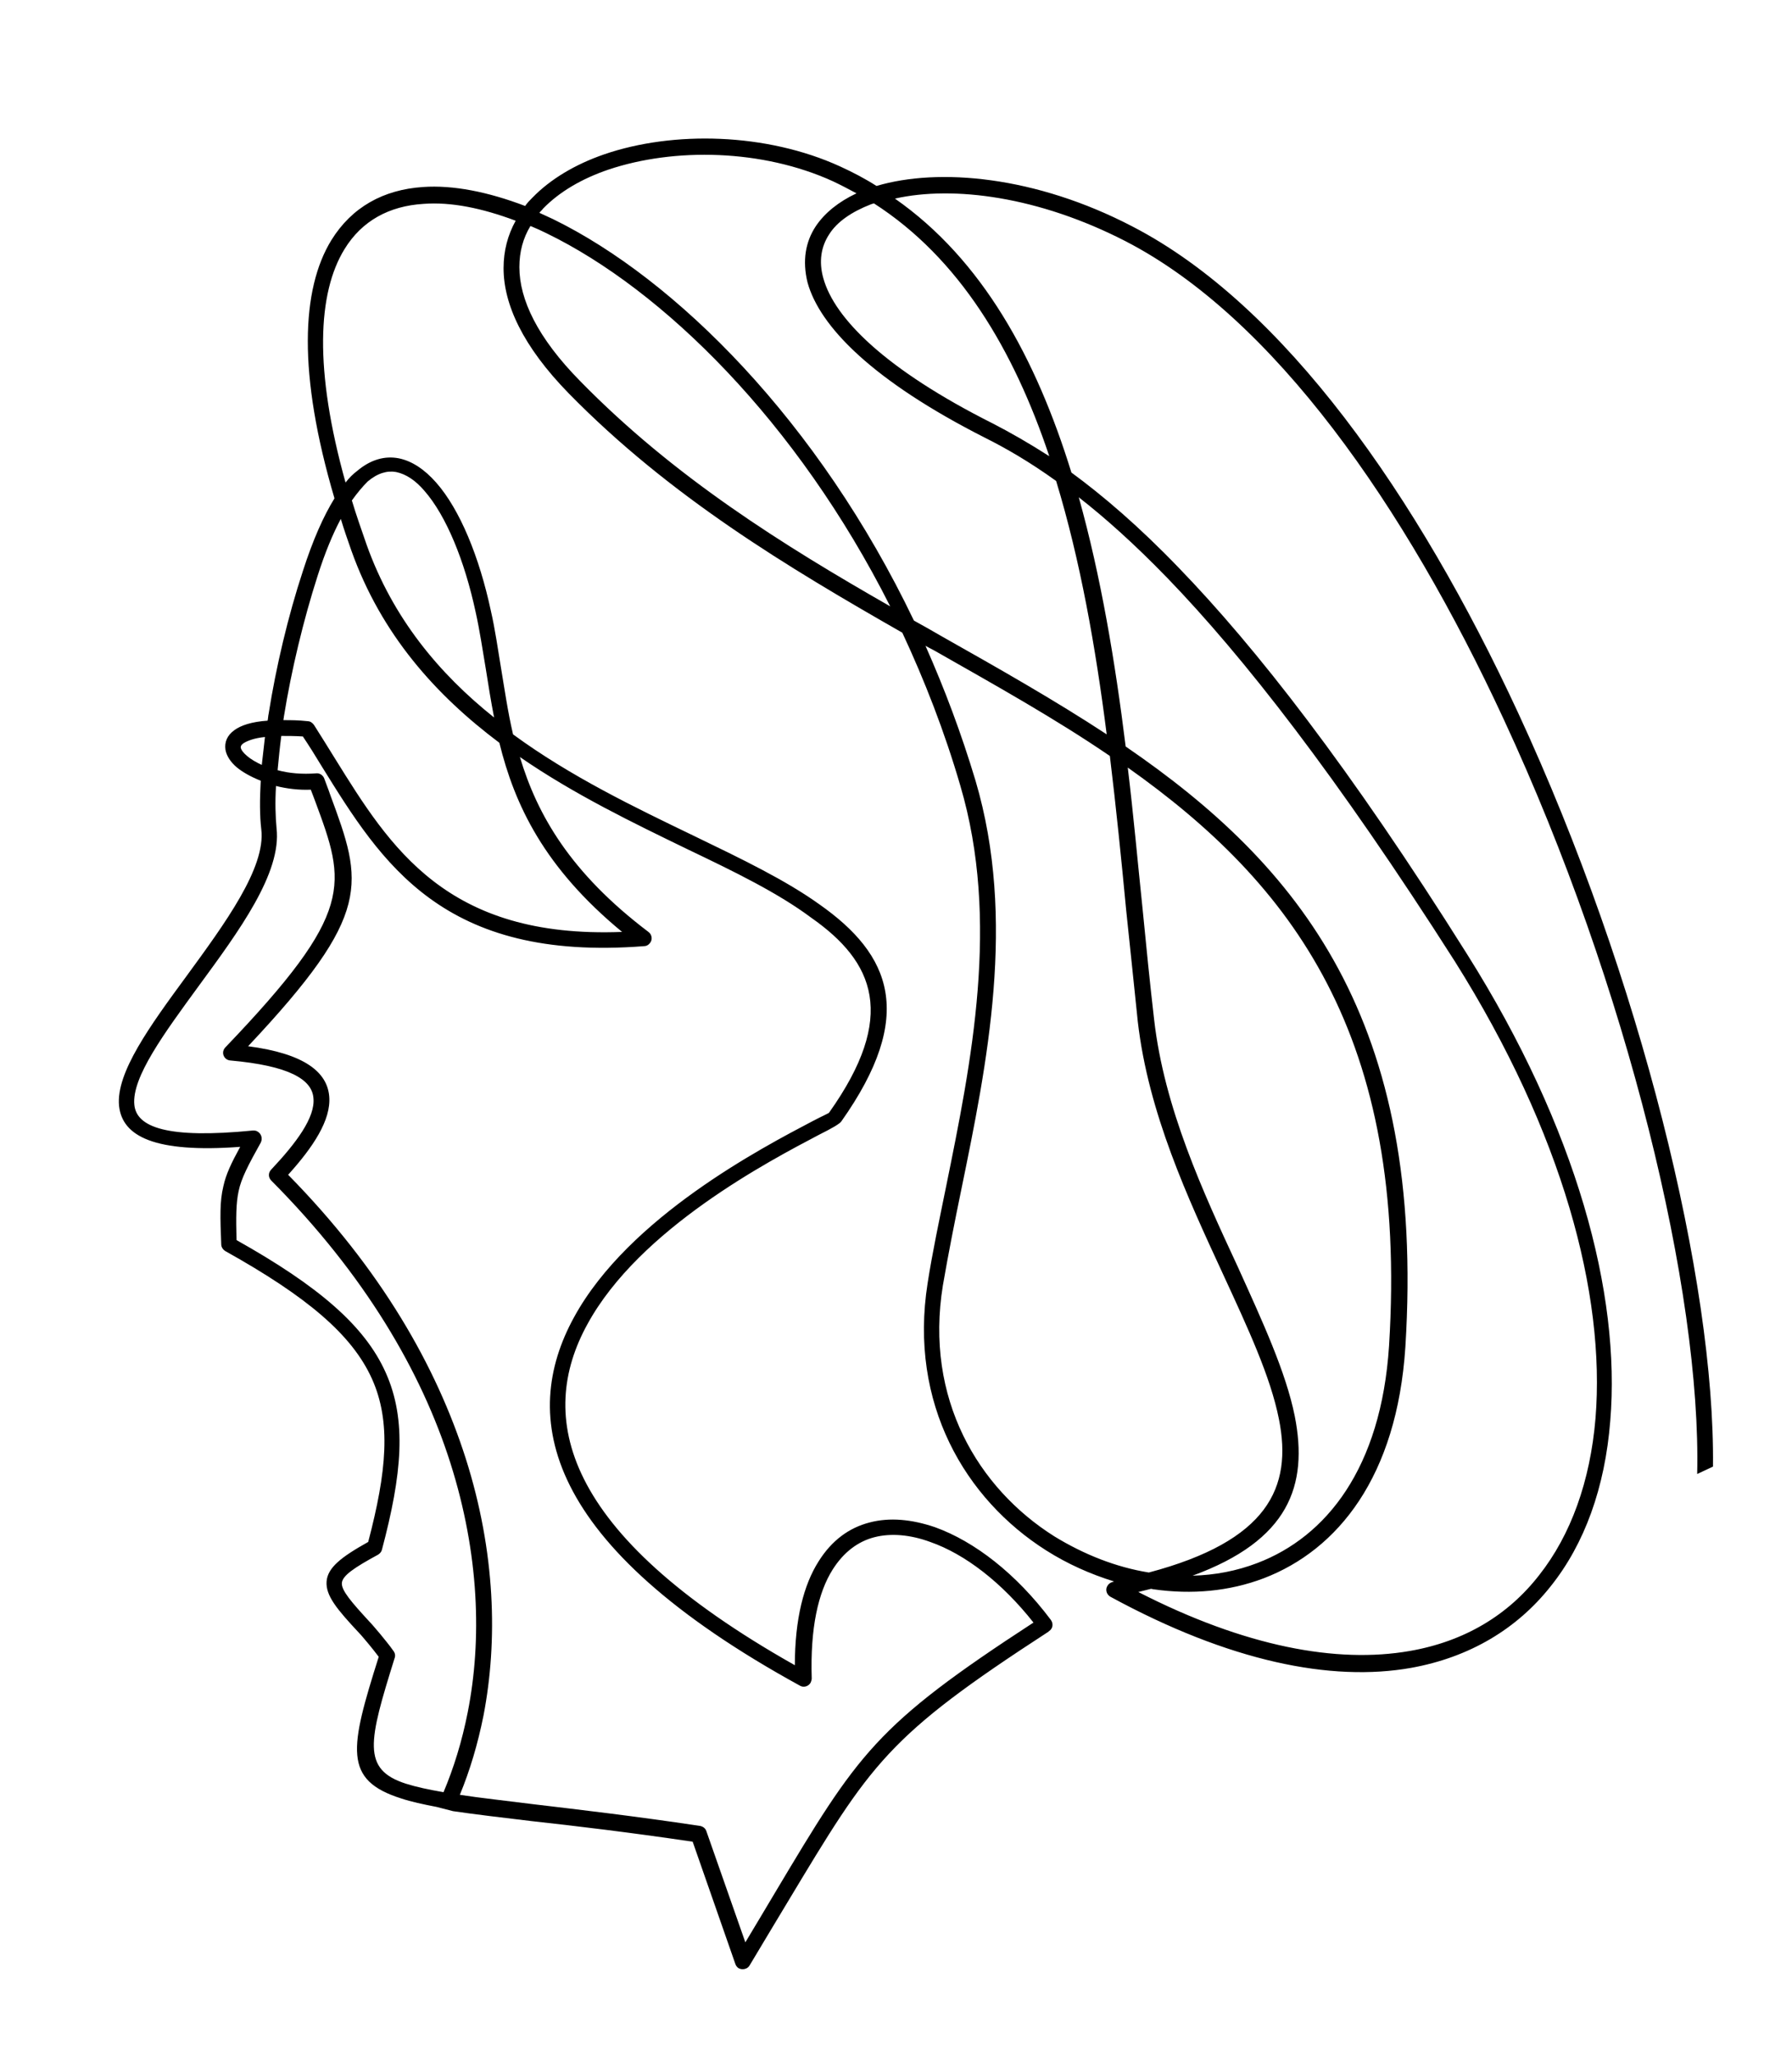<?xml version="1.0" encoding="UTF-8"?> <!-- Generator: Adobe Illustrator 25.1.0, SVG Export Plug-In . SVG Version: 6.00 Build 0) --> <svg xmlns="http://www.w3.org/2000/svg" xmlns:xlink="http://www.w3.org/1999/xlink" id="_x2014_ÎÓÈ_1" x="0px" y="0px" viewBox="0 0 340.2 390.3" style="enable-background:new 0 0 340.2 390.3;" xml:space="preserve"> <style type="text/css"> .st0{fill:#010101;} .st1{fill-rule:evenodd;clip-rule:evenodd;fill:#010101;} </style> <path d="M82.9,343c-2.6-0.5-4.9-1-6.7-1.6c-11.1-3.5-9.8-9.5-4.3-26.9c-0.7-0.9-1.3-1.7-1.9-2.4c-0.7-0.8-1.3-1.6-1.9-2.2 c-4.1-4.4-6.3-7-6.1-9.7c0.2-2.6,2.7-4.6,7.9-7.5c3.5-13.3,4.4-22.8,0.7-31c-3.8-8.4-12.4-15.6-27.8-24.2c-0.5-0.3-0.8-0.8-0.8-1.3 c-0.2-5.2-0.3-8.1,0.4-11c0.5-2.3,1.5-4.4,3.2-7.5c-16.3,1.2-22.4-2-23-7.8c-0.6-6.3,5.9-15.2,12.8-24.6c7.3-10,15.1-20.6,14.2-27.9 c-0.3-2.5-0.3-5.7-0.1-9.2c-1.8-0.7-3.4-1.6-4.5-2.5c-1.2-1-2-2.2-2.2-3.4c-0.2-1.4,0.3-2.7,1.7-3.7c1.2-0.9,3.3-1.6,6.3-1.8 c0.1-0.4,0.1-0.9,0.2-1.3c1.4-8.9,3.7-18.6,6.5-27.1c1.9-5.9,3.9-10.4,6-13.8c-7-23.7-6.3-39.7-0.6-49c3.9-6.3,9.9-9.6,17.4-10.1 c5.7-0.4,12.3,0.9,19.4,3.6c0.4-0.6,0.9-1.1,1.4-1.6c3.4-3.5,8.1-6.3,13.6-8.2c13.1-4.5,30.8-4.1,44.8,2.3c2.4,1.1,4.7,2.3,6.9,3.7 c11.8-3.5,30.2-1.9,48.6,7.7c28.8,14.9,54.1,51.1,73.2,92.3c23.3,50.3,37.4,108,37,143.1c0,0-3,1.4-3,1.4 c0.8-34.5-13.2-92.6-36.7-143.2c-18.8-40.6-43.7-76.3-71.8-90.8c-16.5-8.5-32.7-10.6-43.8-8.1c16.6,11.6,26.8,30.3,33.5,52 c6,4.4,12.8,10.2,20.4,18.1c14.6,15.1,32.4,37.8,54.7,73.3c20.9,33.2,29.2,64.5,27.2,88.6c-1,12.7-4.9,23.4-11.3,31.4 c-6.4,8.1-15.4,13.5-26.5,15.5c-15.2,2.7-34.5-1.2-57.1-13.5c-0.7-0.4-1-1.3-0.6-2c0.2-0.4,0.6-0.7,1-0.8l0,0l0.3-0.1 c-4.5-1.4-8.8-3.3-12.9-5.9c-15.3-9.7-26.1-27.8-22.5-50.7c0.9-5.8,2.2-11.9,3.5-18.3c4.8-23.6,10.3-50.5,2.7-76.2 c-3-10.3-6.8-20-11-29c-21.7-12.4-44.1-25.8-63.3-45.4c-8.8-9-12.4-17-12.4-23.8c0-3.3,0.8-6.3,2.3-9c-6.4-2.4-12.3-3.6-17.5-3.2 c-6.5,0.4-11.7,3.2-15,8.6c-5.1,8.3-5.8,22.8,0.2,44.3c0.7-0.9,1.4-1.6,2.2-2.2c2.6-2.2,5.3-2.9,7.9-2.4c2.5,0.5,4.9,2.1,7.1,4.6 c4.5,5.1,8.2,14.1,10.4,24.4c0.8,3.5,1.3,7.1,1.9,10.7c0.7,4.2,1.3,8.4,2.3,12.7c10.9,8,23.2,13.9,34.4,19.3 c9.1,4.4,17.4,8.4,23.8,13c13.5,9.5,18.4,21,4.1,41.2c-0.4,0.5-1.8,1.3-4.2,2.5c-9.3,4.9-34.1,17.8-44,36 c-9.5,17.3-5.3,39.5,39.4,64.7c0-8.8,1.7-15.3,4.5-19.7c2.5-4,5.8-6.4,9.7-7.4c3.8-1,8-0.6,12.4,0.9c7.5,2.7,15.4,8.8,22,17.6 c0.5,0.7,0.4,1.6-0.3,2.1c0,0-0.1,0-0.1,0.1l0,0c-30.8,20-33.6,24.8-49.6,51.4c-2.1,3.5-4.4,7.3-7.2,12c-0.4,0.7-1.4,0.9-2.1,0.5 c-0.3-0.2-0.5-0.5-0.6-0.8h0l-8.1-23.2c-12.2-1.8-22.3-3-30.5-3.9c-5.9-0.7-10.9-1.3-15-1.9 M165.9,38.6c-0.2,0.1-0.4,0.1-0.6,0.2 c-3.6,1.4-6.4,3.3-7.9,5.7c-1.5,2.3-2,5.1-1.1,8.3c2.1,7.6,11.7,17.3,32.2,27.6c3.3,1.7,6.8,3.7,10.7,6.2 C192.4,66.3,182.1,49,165.9,38.6L165.9,38.6z M154.9,42.9c1.7-2.5,4.3-4.6,7.7-6.2c-1.5-0.8-3-1.6-4.5-2.3 c-13.4-6.1-30.1-6.4-42.6-2.2c-5,1.7-9.3,4.2-12.4,7.4c-0.2,0.3-0.5,0.5-0.7,0.8c0.9,0.4,1.7,0.8,2.6,1.2 c23.3,11.4,50.4,38.4,68.5,76.2c1.8,1,3.6,2,5.3,3c10.8,6.1,21.4,12.1,31.3,18.6c-2.1-16.5-5-33-9.6-48.1c-5-3.6-9.5-6.2-13.5-8.2 c-21.3-10.8-31.4-21.1-33.7-29.5C152.3,49.5,152.9,45.9,154.9,42.9L154.9,42.9z M221.6,109.7c-6.2-6.4-11.8-11.4-16.8-15.3 c4.2,15,6.9,31.2,8.9,47.3c33,22.6,57,52,53.1,114c-1.6,24.6-12.8,38.5-26.9,43.9c-6.6,2.5-13.7,3.1-20.8,2.1 c-0.2,0-0.4-0.1-0.6-0.1c-0.8,0.2-1.6,0.4-2.4,0.6c20.3,10.4,37.7,13.6,51.5,11.2c10.4-1.8,18.7-6.8,24.6-14.4 c6-7.6,9.7-17.8,10.7-29.8c1.9-23.5-6.2-54.1-26.7-86.7C253.7,147.2,236,124.6,221.6,109.7L221.6,109.7z M218.1,298.5 c22.6-6,27.3-16.1,24.7-29.1c-1.6-8.1-5.9-17.3-10.6-27.5c-6.7-14.5-14.2-30.6-16.2-48c-0.7-6.6-1.4-13.7-2.2-21.1 c-0.9-9.5-1.9-19.4-3.1-29.3c-10.4-7.1-21.7-13.4-33.3-20l-1.7-0.9c3.6,8.1,6.8,16.6,9.5,25.6c7.8,26.4,2.2,53.7-2.7,77.6 c-1.3,6.3-2.5,12.4-3.5,18.2c-3.5,21.5,6.7,38.5,21.1,47.6C205.8,295.1,211.9,297.5,218.1,298.5L218.1,298.5z M245.8,268.8 c2.6,13.2-1.1,23.6-19.4,30.3c4.2-0.1,8.4-0.9,12.3-2.4c13.1-5,23.5-18,25-41.2c3.7-59-18.5-87.8-49.6-109.8 c1.1,9.1,1.9,18.1,2.8,26.7c0.7,7.2,1.4,14.2,2.2,21.1c1.9,16.8,9.3,32.8,15.9,47C239.7,250.9,244.1,260.4,245.8,268.8L245.8,268.8z M100.7,42.9c-1.4,2.3-2.1,4.9-2.1,7.8c0,6.1,3.4,13.4,11.6,21.7c17.8,18.2,38.5,31.1,58.8,42.7c-17.7-35.1-43.2-60.1-65.2-70.8 C102.8,43.8,101.7,43.3,100.7,42.9L100.7,42.9z M66.8,95c0.8,2.7,1.8,5.5,2.8,8.4c5,14,13.8,24.5,24.2,32.8 c-0.6-3.1-1.1-6.2-1.6-9.4c-0.6-3.5-1.1-7-1.9-10.6c-2.1-9.8-5.6-18.3-9.7-23c-1.7-2-3.5-3.2-5.4-3.6c-1.7-0.3-3.5,0.2-5.4,1.8 C68.8,92.4,67.8,93.6,66.8,95L66.8,95z M66.7,104.5c-0.7-2-1.4-4-2-6c-1.5,2.8-3,6.4-4.4,10.8c-2.7,8.4-5,18-6.4,26.7l-0.1,0.7 c1.4,0,2.9,0,4.6,0.2v0c0.5,0,0.9,0.3,1.2,0.7c1.4,2.2,2.7,4.3,4,6.4l0,0l0,0c10.5,16.9,21.2,34.2,54.5,32.9 c-14.8-12.2-20.4-24.1-23.3-35.9C82.8,132,72.4,120.5,66.7,104.5L66.7,104.5z M130.5,161.2c-10.3-5-21.5-10.4-31.8-17.5 c3.3,11,9.6,22,24.4,33.2c0.7,0.5,0.8,1.5,0.3,2.1c-0.3,0.4-0.7,0.6-1.1,0.6v0c-38.2,3-49.8-15.7-61.2-34.1l0,0 c-1.2-2-2.4-3.9-3.6-5.7c-1.5-0.1-2.9-0.1-4.1-0.1c-0.3,2.3-0.5,4.4-0.7,6.5c2.2,0.6,4.7,0.8,7.3,0.6c0.7-0.1,1.4,0.4,1.6,1.1 c0.2,0.6,0.7,1.8,1.1,3c6.2,16.8,8.2,22.4-15.6,47.7c10.7,1.4,15,4.9,15.4,9.5c0.4,4.5-3.1,9.7-7.8,14.9 c17.6,17.9,28.1,36.3,33.7,53.8c5.7,17.9,6.1,34.7,3.4,48.8c-1.1,5.5-2.6,10.5-4.5,15.1c3.9,0.6,8.6,1.1,14.1,1.8 c8.4,1,18.8,2.2,31.5,4.1v0c0.5,0.1,1,0.4,1.2,1l7.4,21.1c1.9-3.2,3.8-6.3,5.5-9.2c16-26.8,19.1-31.9,49.2-51.5 c-6-7.6-13-13-19.6-15.3c-3.8-1.4-7.5-1.7-10.6-0.9c-3.1,0.8-5.8,2.8-7.9,6.1c-2.8,4.4-4.3,11.2-4,20.7l0,0c0,0.3-0.1,0.5-0.2,0.8 c-0.4,0.7-1.3,1-2,0.6c-48.9-26.8-53.3-51.1-42.9-70c10.4-19,35.8-32.2,45.3-37.2c1.9-1,3.1-1.5,3.1-1.6c13-18.3,8.6-28.6-3.4-37 C147.7,169.5,139.5,165.5,130.5,161.2L130.5,161.2z M77.1,338.6c1.9,0.6,4.2,1.1,7.1,1.6c1.9-4.5,3.5-9.6,4.6-15.2 c2.7-13.7,2.2-30-3.3-47.3c-5.5-17.3-16.2-35.7-34-53.6l0,0c-0.6-0.6-0.6-1.5,0-2.1c4.7-5,8.4-9.9,8-13.6c-0.3-3.5-4.6-6.1-15.8-7.1 l0,0c-0.3,0-0.7-0.2-0.9-0.4c-0.6-0.6-0.6-1.5,0-2.1C67.5,173,65.7,167.9,59.8,152c-0.2-0.5-0.4-1.1-0.8-2.1 c-2.3,0.1-4.6-0.2-6.6-0.7c-0.2,3.1-0.1,5.8,0.1,8c1,8.5-7.1,19.5-14.8,30c-6.5,8.9-12.7,17.3-12.2,22.5c0.4,4.3,6.3,6.5,22.5,4.9 l0,0c0.3,0,0.6,0,0.9,0.2c0.7,0.4,1,1.3,0.6,2.1c-2.4,4.3-3.7,6.8-4.2,9.2c-0.5,2.3-0.5,4.9-0.4,9.3c15.5,8.7,24.3,16.2,28.3,25.1 c4.1,9.1,3.1,19.4-0.7,33.7l0,0c-0.1,0.4-0.4,0.7-0.7,0.9c-4.6,2.5-6.8,4-6.9,5.4c-0.1,1.4,1.8,3.6,5.3,7.4c0.6,0.6,1.2,1.4,2,2.3 c0.7,0.9,1.6,1.9,2.5,3.2h0c0.3,0.4,0.4,0.9,0.2,1.4C70,330.5,68.6,335.9,77.1,338.6L77.1,338.6z M49.7,145.2 c0.2-1.7,0.4-3.5,0.6-5.3c-2,0.2-3.3,0.7-4.1,1.2c-0.4,0.3-0.5,0.5-0.5,0.8c0.1,0.5,0.5,1,1.2,1.6C47.6,144.1,48.6,144.7,49.7,145.2 z"></path> </svg> 
